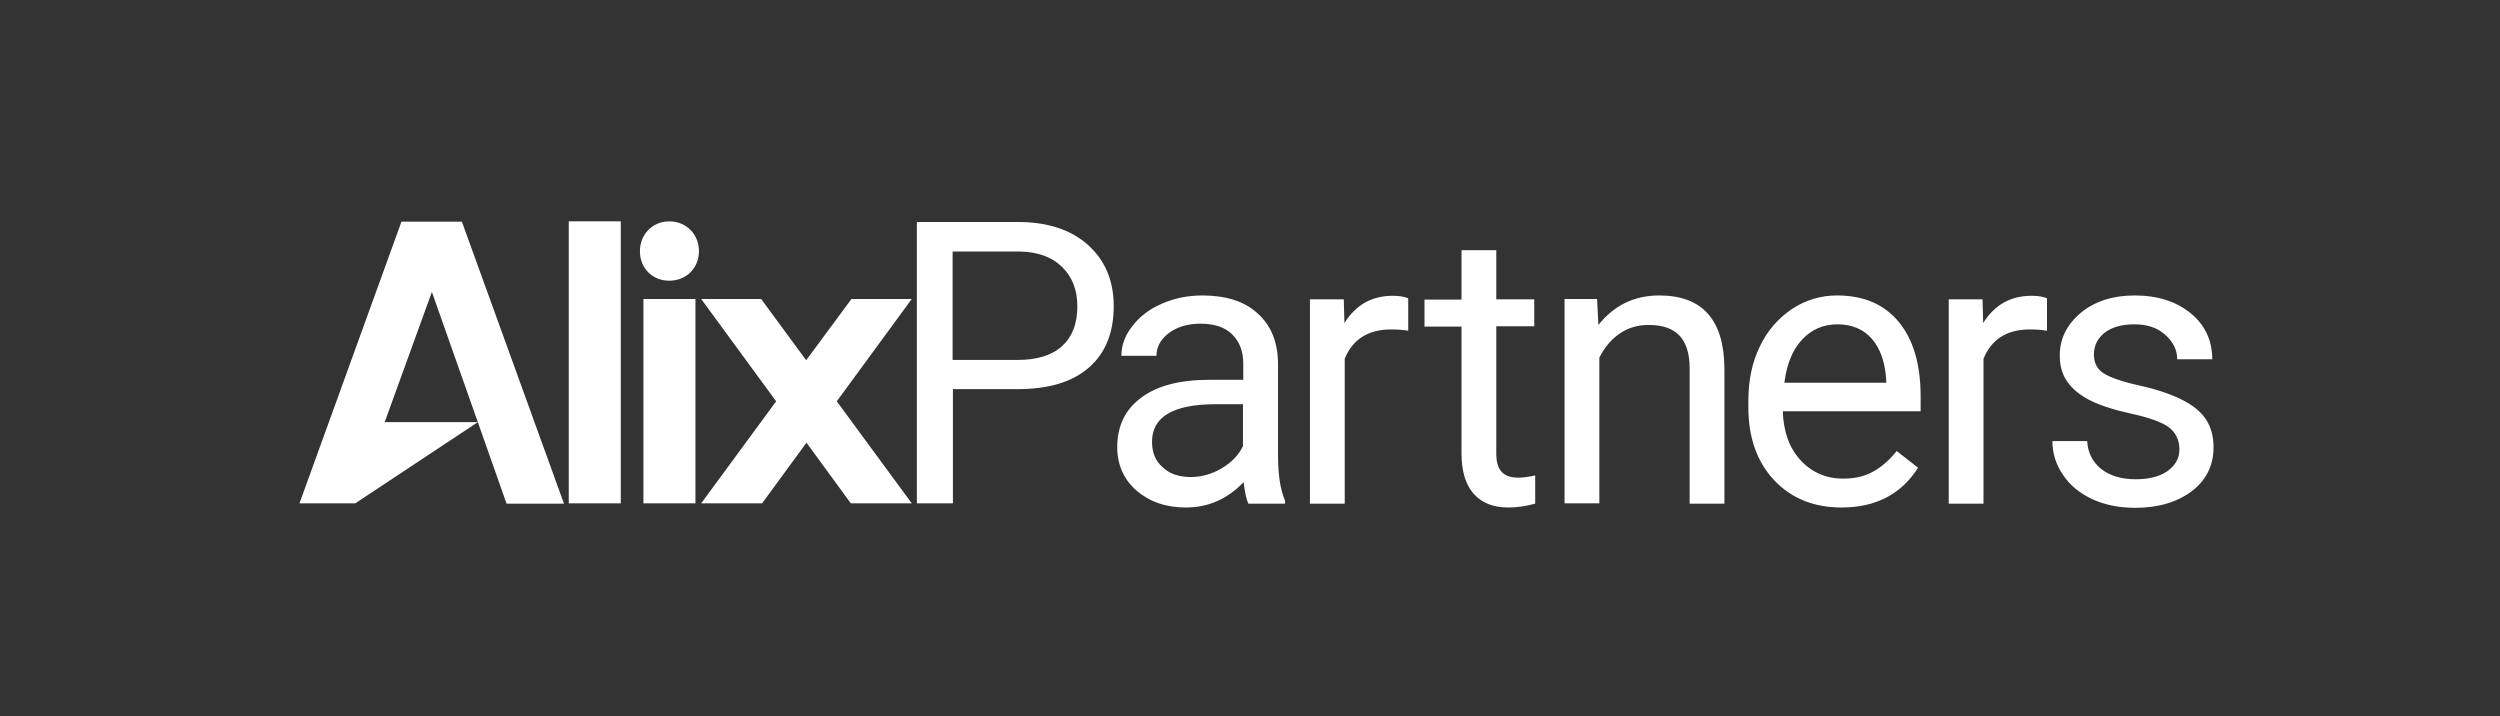 <svg width="192" height="55" viewBox="0 0 192 55" fill="none" xmlns="http://www.w3.org/2000/svg">
<rect x="0" y="0" width="192" height="55" fill="#333333" stroke="none"/>
<path d="M73.184 29.909V38.655H70.415V17.049H78.159C80.462 17.049 82.251 17.64 83.574 18.823C84.873 20.006 85.534 21.558 85.534 23.504C85.534 25.549 84.897 27.125 83.623 28.234C82.349 29.343 80.536 29.885 78.134 29.885H73.184V29.909ZM73.184 27.643H78.159C79.629 27.643 80.781 27.298 81.565 26.583C82.349 25.869 82.741 24.859 82.741 23.529C82.741 22.272 82.349 21.262 81.565 20.498C80.781 19.735 79.702 19.34 78.306 19.316H73.16V27.643H73.184ZM95.875 38.68C95.728 38.384 95.606 37.818 95.508 37.029C94.258 38.335 92.788 38.975 91.072 38.975C89.529 38.975 88.279 38.532 87.274 37.67C86.294 36.807 85.804 35.674 85.804 34.344C85.804 32.718 86.417 31.437 87.666 30.525C88.891 29.614 90.631 29.17 92.886 29.17H95.483V27.938C95.483 27.002 95.213 26.263 94.65 25.697C94.086 25.13 93.278 24.859 92.175 24.859C91.219 24.859 90.411 25.105 89.774 25.573C89.136 26.066 88.818 26.633 88.818 27.323H86.123C86.123 26.534 86.392 25.77 86.956 25.056C87.519 24.317 88.254 23.75 89.21 23.331C90.166 22.913 91.195 22.691 92.347 22.691C94.135 22.691 95.557 23.134 96.561 24.046C97.59 24.957 98.105 26.189 98.154 27.791V35.009C98.154 36.462 98.326 37.596 98.693 38.458V38.68H95.875ZM91.44 36.635C92.273 36.635 93.082 36.413 93.817 35.97C94.576 35.526 95.115 34.96 95.459 34.27V31.043H93.376C90.117 31.043 88.475 32.003 88.475 33.925C88.475 34.763 88.745 35.428 89.308 35.896C89.847 36.413 90.582 36.635 91.44 36.635ZM108.152 25.401C107.735 25.327 107.319 25.302 106.828 25.302C105.064 25.302 103.888 26.066 103.275 27.544V38.68H100.604V22.987H103.202L103.251 24.81C104.133 23.405 105.358 22.716 106.975 22.716C107.49 22.716 107.882 22.79 108.152 22.913V25.401ZM114.915 19.193V22.987H117.831V25.056H114.915V34.812C114.915 35.452 115.037 35.92 115.307 36.216C115.576 36.536 116.018 36.684 116.63 36.684C116.924 36.684 117.365 36.635 117.904 36.512V38.68C117.194 38.877 116.508 38.975 115.846 38.975C114.645 38.975 113.763 38.606 113.151 37.891C112.538 37.177 112.244 36.142 112.244 34.812V25.081H109.401V23.011H112.244V19.217H114.915V19.193ZM122.658 22.987L122.756 24.957C123.957 23.455 125.501 22.691 127.436 22.691C130.744 22.691 132.411 24.563 132.435 28.308V38.68H129.764V28.283C129.764 27.15 129.495 26.312 128.98 25.77C128.466 25.228 127.681 24.957 126.628 24.957C125.77 24.957 125.01 25.179 124.349 25.647C123.687 26.115 123.197 26.731 122.83 27.47V38.655H120.159V22.962H122.658V22.987ZM141.428 38.975C139.321 38.975 137.581 38.286 136.258 36.881C134.935 35.477 134.273 33.605 134.273 31.264V30.772C134.273 29.22 134.567 27.815 135.155 26.608C135.743 25.376 136.576 24.44 137.63 23.726C138.684 23.036 139.835 22.691 141.085 22.691C143.119 22.691 144.687 23.356 145.814 24.711C146.942 26.066 147.505 27.988 147.505 30.476V31.584H136.919C136.968 33.137 137.41 34.393 138.267 35.329C139.125 36.265 140.228 36.758 141.551 36.758C142.506 36.758 143.291 36.561 143.952 36.167C144.614 35.773 145.177 35.255 145.667 34.639L147.309 35.92C146.01 37.965 144.05 38.975 141.428 38.975ZM141.11 24.908C140.032 24.908 139.125 25.302 138.39 26.091C137.655 26.879 137.214 27.988 137.042 29.392H144.859V29.195C144.785 27.84 144.418 26.78 143.756 26.017C143.119 25.278 142.212 24.908 141.11 24.908ZM157.209 25.401C156.817 25.327 156.376 25.302 155.886 25.302C154.121 25.302 152.945 26.066 152.333 27.544V38.68H149.662V22.987H152.259L152.308 24.81C153.19 23.405 154.415 22.716 156.033 22.716C156.547 22.716 156.939 22.79 157.209 22.913V25.401ZM167.378 34.516C167.378 33.802 167.109 33.235 166.569 32.816C166.03 32.422 165.075 32.077 163.727 31.782C162.379 31.486 161.301 31.141 160.517 30.747C159.733 30.353 159.145 29.86 158.753 29.293C158.361 28.727 158.189 28.062 158.189 27.298C158.189 26.017 158.728 24.933 159.806 24.021C160.884 23.134 162.281 22.691 163.947 22.691C165.712 22.691 167.158 23.159 168.26 24.07C169.363 24.982 169.902 26.165 169.902 27.593H167.207C167.207 26.854 166.888 26.238 166.275 25.697C165.663 25.154 164.879 24.908 163.923 24.908C162.943 24.908 162.183 25.13 161.644 25.549C161.105 25.968 160.811 26.534 160.811 27.224C160.811 27.864 161.056 28.357 161.571 28.677C162.085 28.998 162.992 29.318 164.34 29.614C165.663 29.909 166.741 30.279 167.574 30.698C168.407 31.116 169.02 31.609 169.412 32.2C169.804 32.792 170 33.506 170 34.344C170 35.748 169.436 36.881 168.334 37.719C167.231 38.556 165.761 39 163.997 39C162.747 39 161.644 38.778 160.688 38.335C159.733 37.891 158.973 37.276 158.434 36.462C157.895 35.674 157.625 34.812 157.625 33.876H160.296C160.345 34.787 160.713 35.477 161.375 36.019C162.036 36.536 162.918 36.807 164.021 36.807C165.026 36.807 165.834 36.61 166.447 36.191C167.06 35.748 167.378 35.206 167.378 34.516ZM65.392 22.962L61.913 27.667L58.457 22.962H53.851L59.609 30.821L53.851 38.655H58.531L61.937 33.999L65.343 38.655H70.023L64.265 30.821L70.023 22.962H65.392ZM51.4 17C50.126 17 49.146 17.985 49.146 19.291C49.146 20.597 50.102 21.558 51.4 21.558C52.699 21.558 53.679 20.597 53.679 19.291C53.679 17.985 52.699 17 51.4 17ZM43.681 38.655H47.676V17H43.681V38.655ZM49.415 38.655H53.41V22.962H49.415V38.655ZM30.841 17L23 38.655H27.288L36.698 32.422L38.903 38.68H43.314L35.473 17.025H30.841V17ZM33.169 22.42L36.698 32.422H29.543L33.169 22.42Z" fill="white"/>
</svg>
